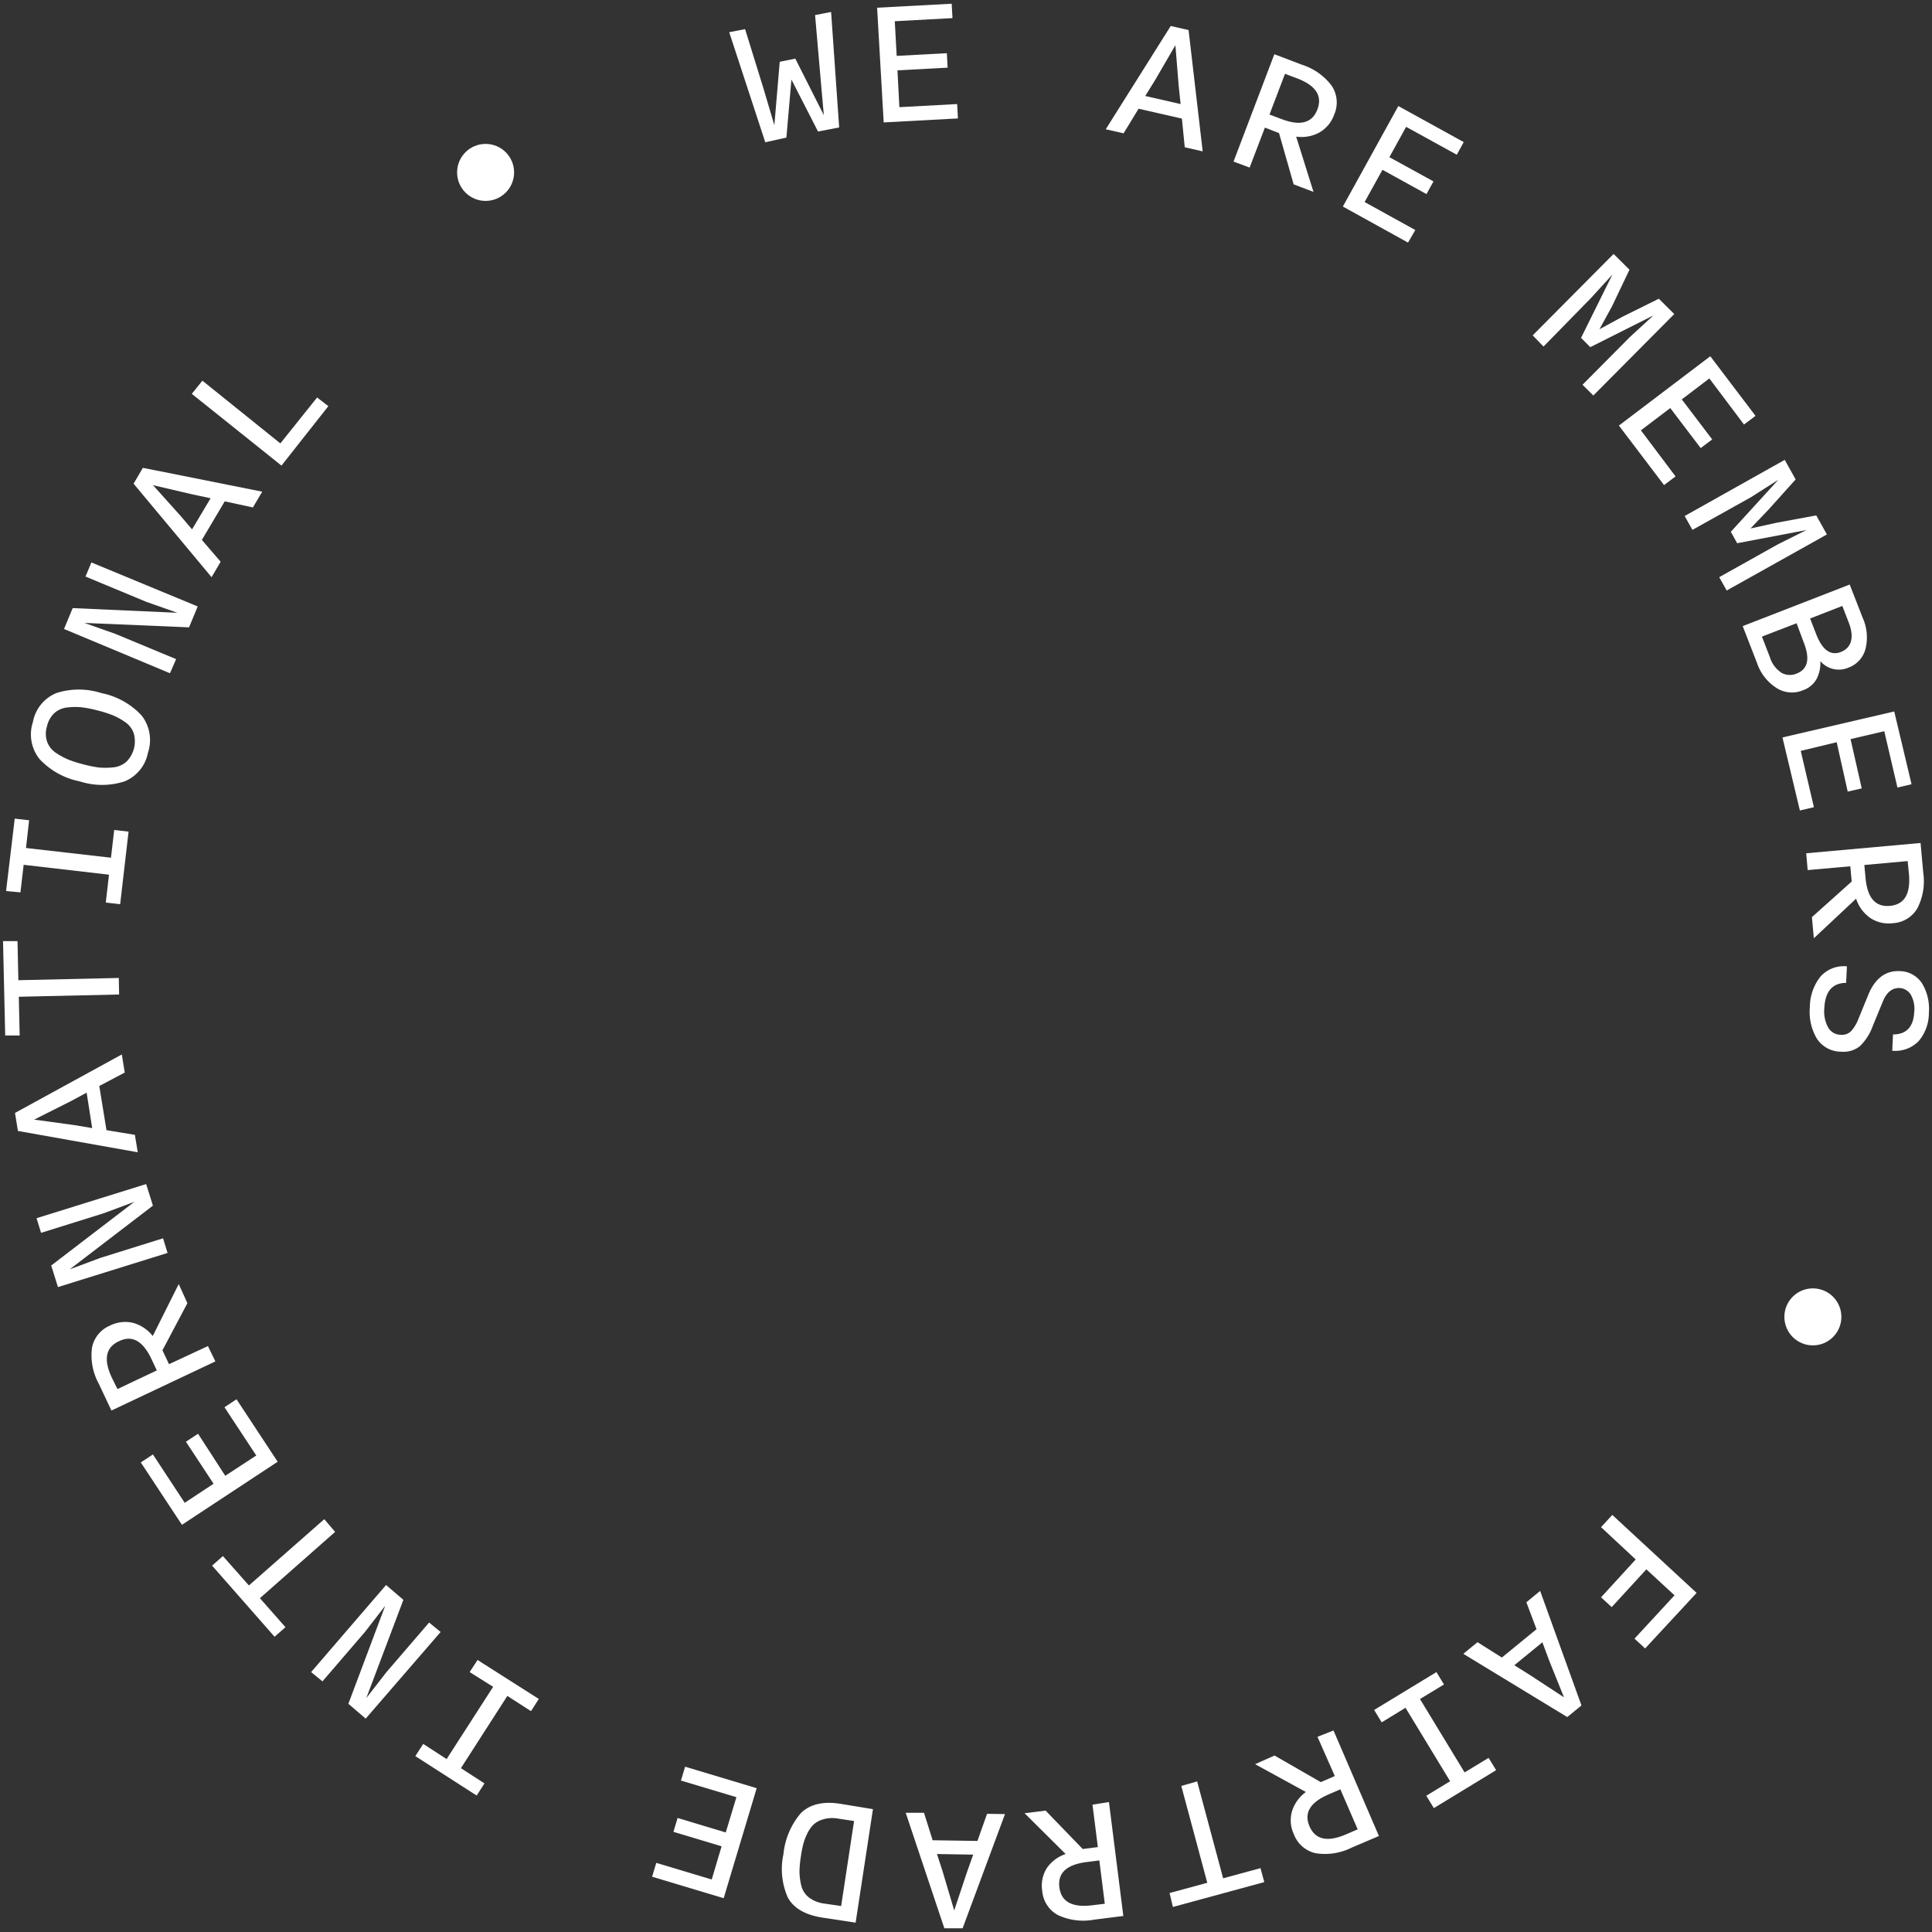 <svg id="Layer_1" data-name="Layer 1" xmlns="http://www.w3.org/2000/svg" viewBox="0 0 223 223"><rect x="0" y="0" width="223" height="223" fill="#333333" stroke="none"/><defs><style>.cls-1{fill:#fff;}</style></defs><title>recursos</title><path class="cls-1" d="M88.33,16.42,84.17,3.72,86,3.36l2.17,7,1.21,4.1L90,7.13l1.8-.36,3.29,6.52L94.71,9l-.63-7.26,1.85-.36.93,13.33-2.44.47-3.07-6-.58,6.7Z"/><path class="cls-1" d="M102,14.13,101.24.89l8.61-.46.09,1.66-6.66.36.22,4,5.79-.31.09,1.67-5.79.31.22,4.25,6.67-.36.09,1.66Z"/><path class="cls-1" d="M127.63,14.92,135.13,3l2.06.47,1.63,14L136.75,17l-.33-3.31-5-1.14-1.73,2.84Zm5.67-5.63-1.11,1.79,4.08.93-.22-2.1-.38-4.69Z"/><path class="cls-1" d="M142.38,18.65l4.71-12.39,3.21,1.22a6.88,6.88,0,0,1,3.41,2.42,3.47,3.47,0,0,1,.29,3.32,3.84,3.84,0,0,1-1.74,2.09,4.32,4.32,0,0,1-2.65.46l2,6.38-2.29-.87-1.69-5.92L146,14.73l-1.76,4.61Zm5.94-10.13-1.79,4.7,1.41.53q3.23,1.23,4.12-1.12t-2.33-3.58Z"/><path class="cls-1" d="M155,23.84l6.4-11.6,7.55,4.16-.8,1.46-5.85-3.22-1.93,3.5,5.09,2.8-.81,1.46-5.08-2.8-2.06,3.72,5.85,3.23L162.52,28Z"/><path class="cls-1" d="M176.91,38.71l9.34-9.4,1.83,1.82-2,4.2L184.62,38l2.67-1.45,4.18-2.07,1.78,1.77-9.34,9.4-1.25-1.24,5.46-5.5,2.72-2.5-7.28,3.66L182.49,39l3.62-7.31-2.49,2.73L178.16,40Z"/><path class="cls-1" d="M186.86,49.12l10.55-8L202.63,48l-1.33,1-4-5.32-3.18,2.42,3.51,4.62-1.33,1-3.51-4.62-3.39,2.57,4,5.32-1.33,1Z"/><path class="cls-1" d="M194.45,59.56,206,53.08l1.26,2.26-3.12,3.47L202.05,61l3-.66,4.59-.85,1.23,2.2-11.57,6.47-.86-1.54,6.77-3.79,3.3-1.65-8,1.52-.73-1.32,5.48-6-3.14,2-6.77,3.78Z"/><path class="cls-1" d="M201.15,72.27l12.35-4.8L215,71.31a5.54,5.54,0,0,1,.33,3.57,3.14,3.14,0,0,1-2,2.19,2.8,2.8,0,0,1-3.22-.76,4,4,0,0,1-.4,2,2.84,2.84,0,0,1-1.6,1.36,3.28,3.28,0,0,1-3.07-.27,5.51,5.51,0,0,1-2.24-2.88Zm6.22-.33-4,1.54.91,2.35a3.33,3.33,0,0,0,1.37,1.84,2,2,0,0,0,1.72.08c1.28-.5,1.57-1.67.85-3.53Zm5.28-2-3.72,1.45.7,1.8c.71,1.84,1.67,2.53,2.86,2.06s1.59-1.64.89-3.42Z"/><path class="cls-1" d="M205.74,85.12l12.9-3,2,8.4-1.63.38-1.52-6.5-3.89.91L214.89,91l-1.62.37L212,85.67l-4.15,1,1.52,6.5-1.62.38Z"/><path class="cls-1" d="M208.48,98.49l13.2-1.19.31,3.42a6.84,6.84,0,0,1-.68,4.12,3.48,3.48,0,0,1-2.85,1.72,3.79,3.79,0,0,1-2.65-.65,4.31,4.31,0,0,1-1.57-2.18l-4.88,4.57-.22-2.44,4.59-4.11-.16-1.76-4.92.44Zm11.71.9-5,.45.14,1.5c.21,2.3,1.14,3.37,2.81,3.22s2.4-1.37,2.2-3.67Z"/><path class="cls-1" d="M208.9,116.3a5.74,5.74,0,0,1,1.22-3.57,3.61,3.61,0,0,1,3.06-1.19l-.09,1.91c-1.59,0-2.43,1-2.52,2.93a3.89,3.89,0,0,0,.43,2.19,1.68,1.68,0,0,0,1.47.87,1.49,1.49,0,0,0,1.17-.4,4.45,4.45,0,0,0,.85-1.39l1.14-2.79c.78-1.92,2-2.84,3.64-2.77a3.12,3.12,0,0,1,2.59,1.43,5.66,5.66,0,0,1,.78,3.39,5,5,0,0,1-1.18,3.26,3.75,3.75,0,0,1-3.05,1.11l.09-1.88c1.55,0,2.37-.88,2.45-2.61a3.31,3.31,0,0,0-.41-2,1.63,1.63,0,0,0-1.32-.75c-.83,0-1.47.49-1.91,1.6l-1.15,2.79a6.1,6.1,0,0,1-1.48,2.32,3,3,0,0,1-2.14.64,3.33,3.33,0,0,1-2.83-1.51A6,6,0,0,1,208.9,116.3Z"/><path class="cls-1" d="M186.1,174.86l9.73,9-5.94,6.41-1.23-1.13,4.62-5-3.25-3-4,4.36-1.23-1.13,4-4.37-4-3.73Z"/><path class="cls-1" d="M177.77,183.63l4.77,13.22-1.64,1.34-12-7.3,1.64-1.34,2.81,1.77,4-3.27-1.17-3.11Zm1,7.93-.74-2-3.24,2.65,1.79,1.12,3.94,2.58Z"/><path class="cls-1" d="M165.8,193l.87,1.43-2.77,1.68,5.15,8.47,2.77-1.68.87,1.42-7.19,4.38-.87-1.43,2.75-1.67-5.15-8.48-2.75,1.68-.87-1.43Z"/><path class="cls-1" d="M153.92,199.74l5.24,12.18L156,213.27a6.9,6.9,0,0,1-4.13.64,3.49,3.49,0,0,1-2.52-2.18,3.79,3.79,0,0,1-.21-2.71,4.34,4.34,0,0,1,1.59-2.18l-5.86-3.21,2.24-1,5.34,3.07,1.62-.7-2-4.53Zm2.79,11.41-2-4.62-1.38.6q-3.17,1.37-2.18,3.67t4.17.95Z"/><path class="cls-1" d="M138.18,205.62l3,11.18,4.31-1.17.44,1.61-10.55,2.87L135,218.5l4.35-1.18-3-11.18Z"/><path class="cls-1" d="M128,208l1.66,13.15-3.4.43a6.87,6.87,0,0,1-4.14-.53,3.46,3.46,0,0,1-1.82-2.79,3.8,3.8,0,0,1,.55-2.67A4.3,4.3,0,0,1,123,214l-4.74-4.71,2.43-.3,4.28,4.43,1.75-.22-.62-4.9Zm-.48,11.74-.63-5-1.49.19q-3.44.44-3.12,2.92t3.75,2.07Z"/><path class="cls-1" d="M116,209.39l-4.89,13.18-2.11,0-4.46-13.33,2.11,0,1,3.17,5.17.08,1.11-3.13Zm-4.38,6.68.71-2-4.18-.07.65,2,1.34,4.51Z"/><path class="cls-1" d="M100.76,208.82l-2,13.1-3.83-.58q-3-.47-4-2.33a8.1,8.1,0,0,1-.5-5,8.57,8.57,0,0,1,2-4.72c1-1,2.5-1.4,4.49-1.1ZM97.09,220l1.49-9.81-1.91-.29A3.68,3.68,0,0,0,95,210a2.74,2.74,0,0,0-1.13.63,3.77,3.77,0,0,0-.73,1.09,6.52,6.52,0,0,0-.45,1.24,13.35,13.35,0,0,0-.25,1.33,13,13,0,0,0-.16,1.7,7.14,7.14,0,0,0,.19,1.58,2.49,2.49,0,0,0,.87,1.42,3.7,3.7,0,0,0,1.81.73Z"/><path class="cls-1" d="M87.34,206.4l-3.81,12.7-8.26-2.48.48-1.6,6.4,1.92,1.14-3.83-5.56-1.67.48-1.6,5.56,1.67L85,207.44l-6.4-1.92.48-1.6Z"/><path class="cls-1" d="M62.19,196.1l-.9,1.41-2.73-1.76-5.36,8.34,2.72,1.76-.9,1.4-7.08-4.55.91-1.41,2.7,1.75,5.37-8.34L54.21,193l.91-1.4Z"/><path class="cls-1" d="M50.86,188.37l-8.65,10-2-1.71,4.25-11.31-2.32,3-4.92,5.72L35.91,193l8.65-10.05,2,1.71L42.28,196l2.33-3,4.92-5.72Z"/><path class="cls-1" d="M38.68,176.82,30,184.47l2.95,3.35-1.26,1.1-7.21-8.21,1.25-1.1,3,3.39,8.7-7.65Z"/><path class="cls-1" d="M32.05,168.72,21,176l-4.75-7.2,1.4-.92,3.67,5.58,3.33-2.2-3.19-4.85,1.4-.92L26,170.34,29.58,168l-3.67-5.57,1.39-.92Z"/><path class="cls-1" d="M24.86,157.14l-12,5.67-1.46-3.1a6.85,6.85,0,0,1-.79-4.1,3.46,3.46,0,0,1,2.08-2.6,3.89,3.89,0,0,1,2.71-.31,4.38,4.38,0,0,1,2.23,1.51l3-6,1,2.21-2.88,5.44.76,1.6L24,155.37Zm-11.3,3.19,4.54-2.15-.64-1.36q-1.49-3.12-3.75-2c-1.52.71-1.78,2.11-.8,4.2Z"/><path class="cls-1" d="M19.34,144.62,6.69,148.56l-.78-2.49,9.6-7.35-3.57,1.33-7.2,2.25-.52-1.69,12.65-3.94.78,2.49-9.6,7.35,3.57-1.33,7.2-2.25Z"/><path class="cls-1" d="M15.9,133,2.07,130.54l-.34-2.08,12.33-6.75.34,2.09-2.94,1.55.83,5.1,3.28.54Zm-7.35-3.14,2.09.35L10,126.12l-1.86,1-4.2,2.11Z"/><path class="cls-1" d="M13.75,114.79l-11.58.26.1,4.47-1.67,0L.35,108.63l1.67,0,.1,4.51,11.59-.26Z"/><path class="cls-1" d="M13.87,104.37l-1.66-.19.37-3.22L2.73,99.82,2.36,103,.7,102.85l1-8.36,1.66.19L3,97.88,12.81,99l.37-3.2,1.66.19Z"/><path class="cls-1" d="M17.08,86.87a4.48,4.48,0,0,1-2.7,3.32,8.43,8.43,0,0,1-5.18,0,8.64,8.64,0,0,1-4.63-2.57,4.54,4.54,0,0,1-.77-4.28A4.47,4.47,0,0,1,6.5,80a8.49,8.49,0,0,1,5.2,0,8.6,8.6,0,0,1,4.63,2.57A4.58,4.58,0,0,1,17.08,86.87Zm-2.51,1.07a3.33,3.33,0,0,0,.86-3.32,2.58,2.58,0,0,0-1-1.28,7.3,7.3,0,0,0-1.46-.8A14.15,14.15,0,0,0,11.26,82a14.86,14.86,0,0,0-1.74-.35,7.66,7.66,0,0,0-1.67,0,2.66,2.66,0,0,0-1.53.62,2.94,2.94,0,0,0-.89,1.54,2.9,2.9,0,0,0,0,1.78,2.63,2.63,0,0,0,1,1.29,8.29,8.29,0,0,0,1.47.8,14.36,14.36,0,0,0,1.7.54,15.08,15.08,0,0,0,1.74.36,8.18,8.18,0,0,0,1.65,0A2.7,2.7,0,0,0,14.57,87.94Z"/><path class="cls-1" d="M19.62,77.71,7.39,72.6l1-2.41,12.08.54-3.6-1.27-7-2.91.68-1.63L22.82,70l-1,2.41L9.74,71.9l3.59,1.27,7,2.91Z"/><path class="cls-1" d="M24.42,66.62l-9-10.79L16.49,54l13.78,2.75-1.08,1.82-3.25-.7L23.3,62.32l2.17,2.52ZM20.8,59.5l1.37,1.6,2.14-3.59-2.07-.44L17.66,56Z"/><path class="cls-1" d="M32.49,53.74,22.14,45.46l1.22-1.52,9,7.24,4.24-5.3,1.3,1Z"/><circle class="cls-1" cx="56.05" cy="19.9" r="3.29"/><circle class="cls-1" cx="209.25" cy="152" r="3.29"/></svg>